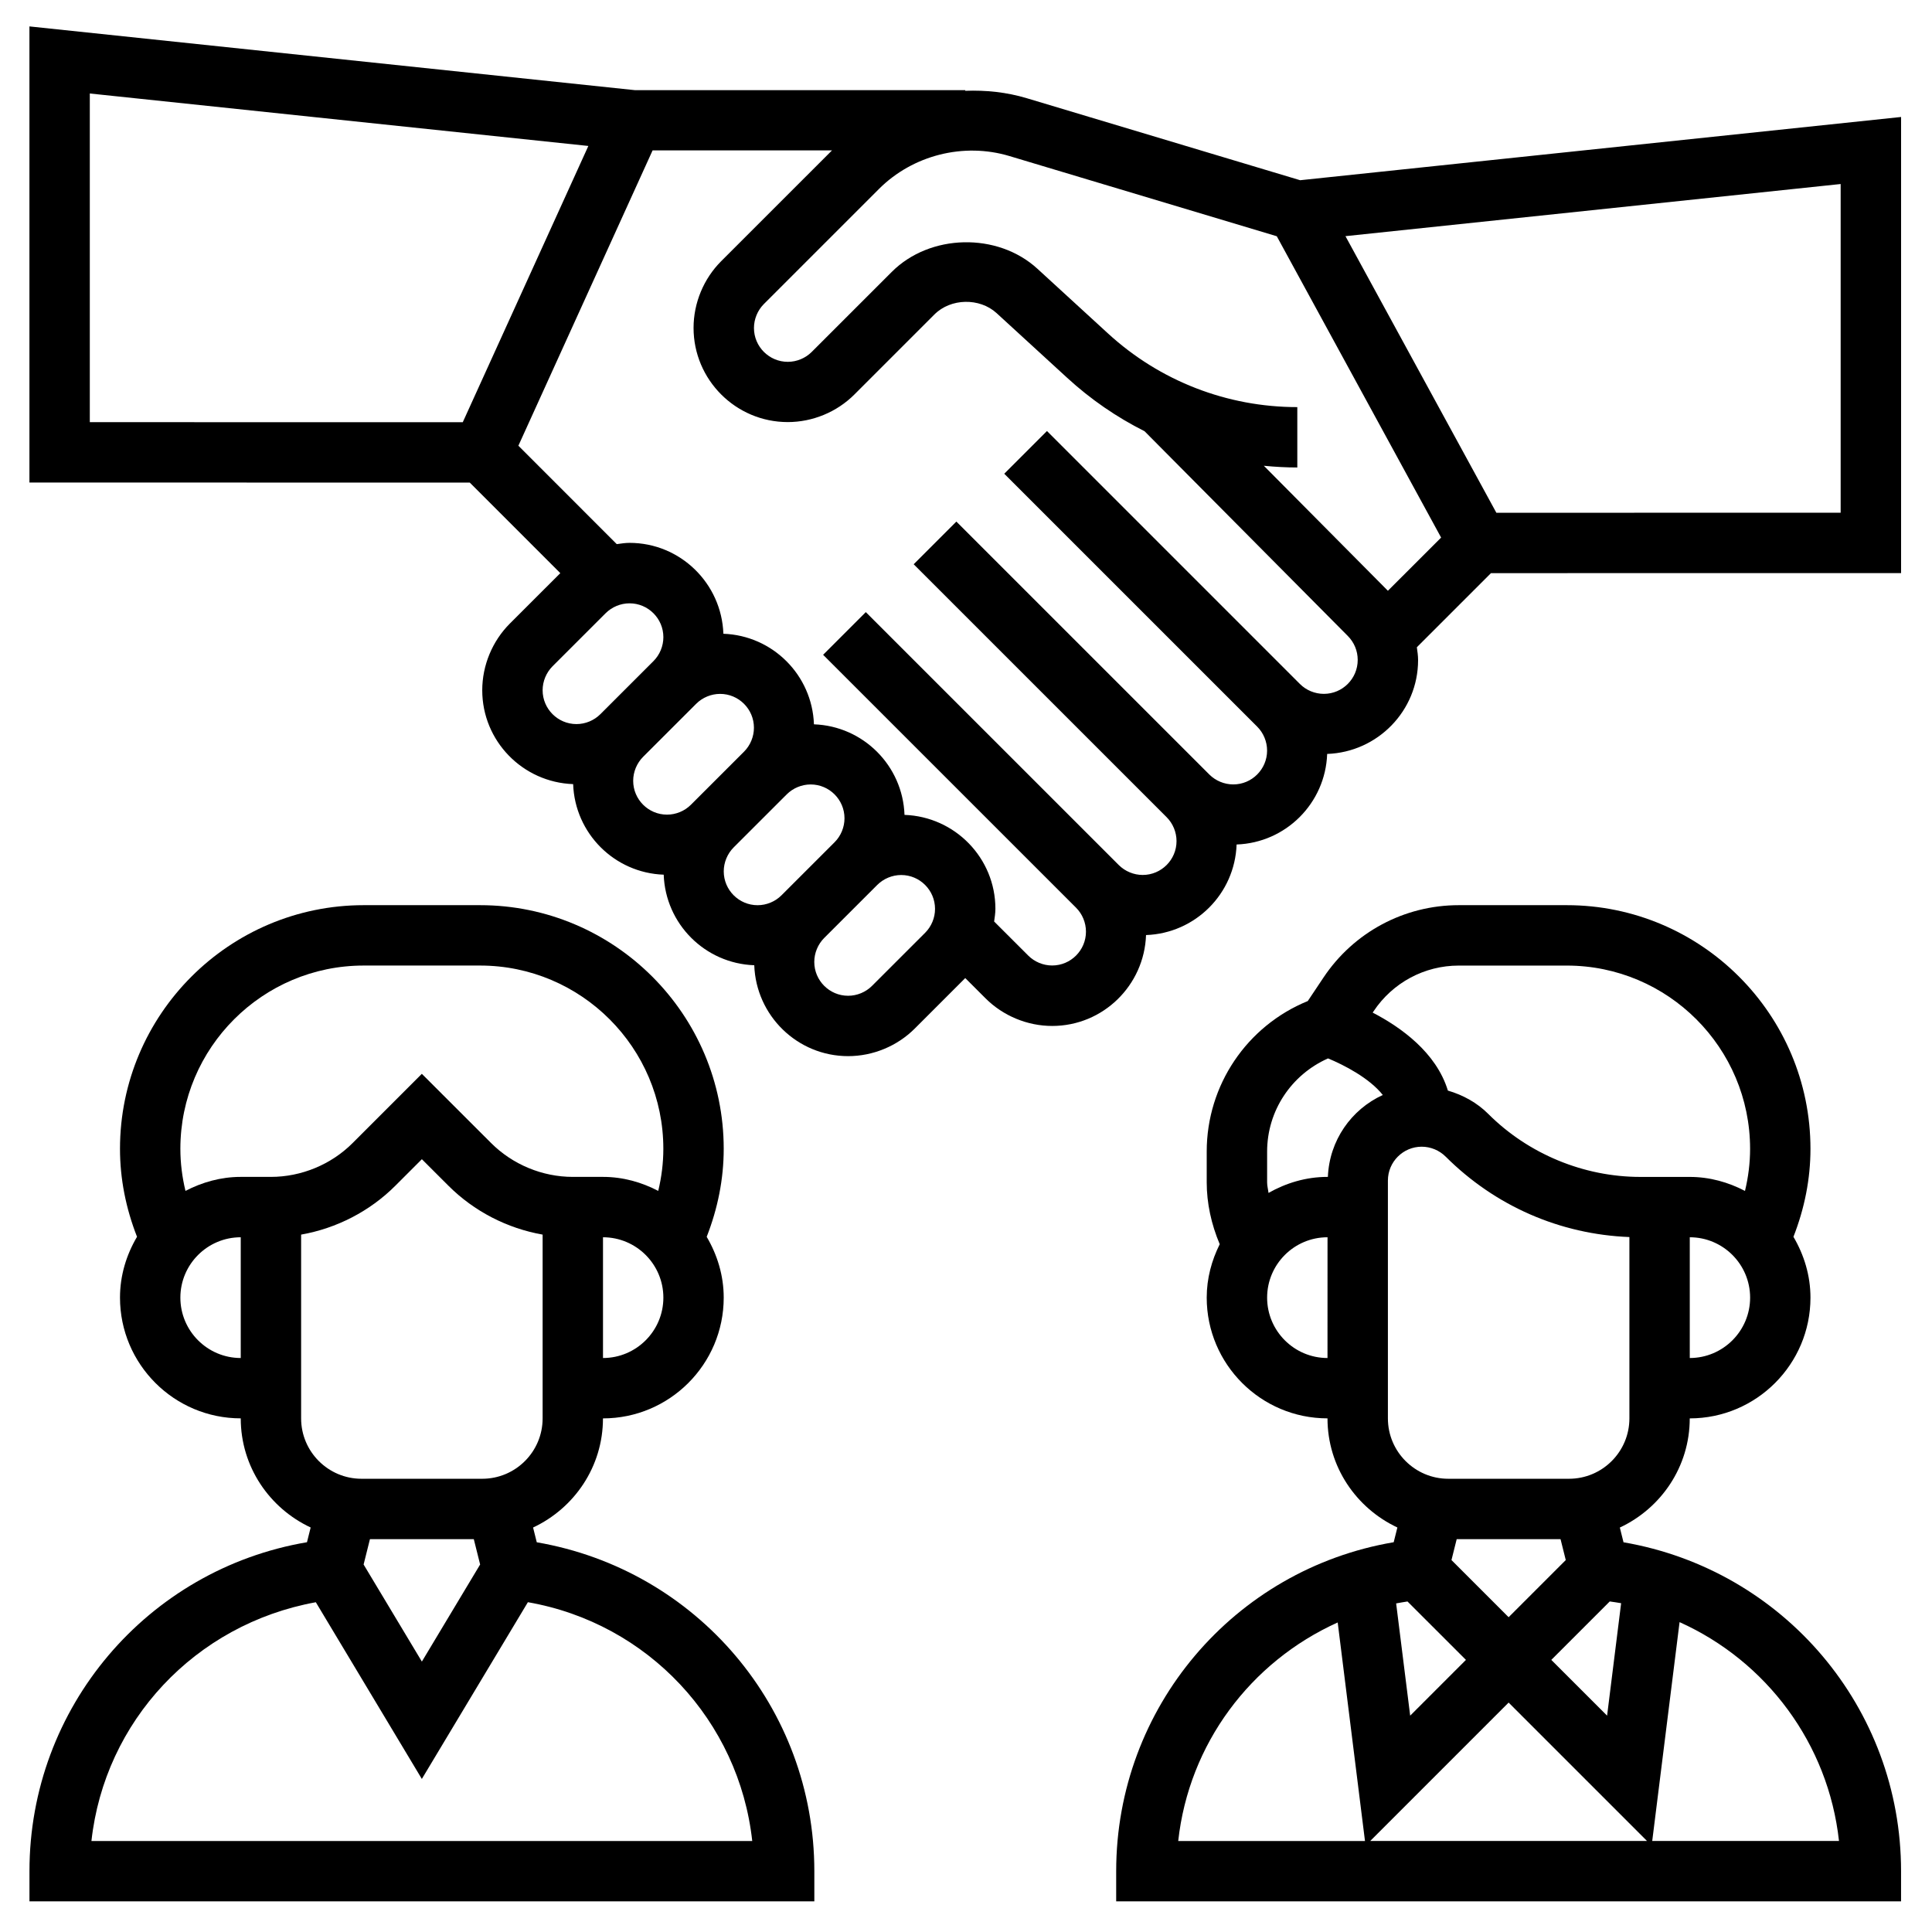 <svg id="Layer_6" enable-background="new 0 0 64 64" height="512" viewBox="0 0 64 64" width="512" xmlns="http://www.w3.org/2000/svg"><g><path d="m43.069 5.97-9.054-2.716c-.668-.201-1.358-.272-2.041-.246v-.022h-10.946l-20.053-2.111v15.11l14.586.001 3 3-1.673 1.672c-.58.581-.913 1.385-.913 2.207 0 1.684 1.342 3.051 3.011 3.11.058 1.632 1.369 2.942 3 3 .058 1.632 1.369 2.942 3 3 .059 1.669 1.427 3.011 3.11 3.011.822 0 1.627-.333 2.207-.914l1.672-1.672.672.671c.581.581 1.386.915 2.208.915 1.683 0 3.05-1.342 3.109-3.011 1.632-.058 2.942-1.368 3-3 1.632-.058 2.942-1.368 3-3 1.669-.059 3.012-1.426 3.012-3.11 0-.144-.022-.284-.041-.424l2.455-2.455 13.586-.001v-15.11zm-40.094-2.873 16.515 1.738-4.16 9.151-12.355-.001zm15 19.768c0-.295.12-.584.328-.793l1.758-1.757c.209-.209.498-.329.793-.329.618 0 1.121.503 1.121 1.121 0 .295-.119.584-.328.793l-1.759 1.758c-.208.208-.496.328-.792.328-.618 0-1.121-.503-1.121-1.121zm3 3c0-.295.12-.584.328-.793l1.758-1.757c.209-.209.498-.329.793-.329.618 0 1.121.503 1.121 1.121 0 .295-.119.584-.328.793l-1.759 1.758c-.208.208-.496.328-.792.328-.618 0-1.121-.503-1.121-1.121zm3 3c0-.295.12-.584.328-.793l1.758-1.757c.209-.209.498-.329.793-.329.618 0 1.121.503 1.121 1.121 0 .295-.119.584-.328.793l-1.759 1.758c-.208.208-.496.328-.792.328-.618 0-1.121-.503-1.121-1.121zm6.671 2.035-1.759 1.758c-.208.208-.496.328-.792.328-.618 0-1.121-.503-1.121-1.121 0-.295.12-.584.328-.793l1.758-1.757c.209-.209.498-.329.793-.329.618 0 1.121.503 1.121 1.121.001.295-.119.584-.328.793zm13.208-7.915c-.296 0-.585-.119-.793-.328l-8.379-8.379-.001.001-1.414 1.414 8.379 8.378c.209.208.328.498.328.793 0 .618-.503 1.121-1.12 1.121-.296 0-.584-.12-.793-.328l-8.38-8.379-1.414 1.414 8.379 8.378c.209.208.328.498.328.793 0 .618-.503 1.121-1.12 1.121-.296 0-.584-.12-.793-.328l-8.38-8.379-1.414 1.414 8.379 8.378c.209.208.328.498.328.793 0 .618-.503 1.121-1.12 1.121-.296 0-.584-.12-.793-.329l-1.129-1.128c.019-.14.042-.28.042-.422 0-1.684-1.342-3.051-3.011-3.11-.058-1.632-1.369-2.942-3-3-.058-1.632-1.369-2.942-3-3-.059-1.669-1.427-3.011-3.11-3.011-.142 0-.282.023-.422.042l-3.259-3.26 4.446-9.783h5.943l-3.673 3.672c-.58.581-.913 1.385-.913 2.207 0 1.721 1.4 3.121 3.121 3.121.822 0 1.627-.333 2.207-.914l2.651-2.651c.539-.54 1.496-.56 2.06-.044l2.338 2.143c.776.713 1.64 1.305 2.563 1.769l6.732 6.781c.212.213.329.496.329.794 0 .622-.503 1.125-1.122 1.125zm2.122-3.415-4.11-4.141c.367.036.737.057 1.109.057v-2c-2.329 0-4.557-.867-6.271-2.44l-2.338-2.143c-1.321-1.212-3.563-1.162-4.826.105l-2.651 2.65c-.208.208-.496.328-.792.328-.618 0-1.121-.503-1.121-1.121 0-.295.12-.584.328-.793l3.813-3.813c1.12-1.119 2.802-1.547 4.324-1.089l8.854 2.656 5.444 9.982zm14.999-2.585-11.406.001-4.999-9.163 16.404-1.727v10.889z"/><path d="m17.781 51.09-.122-.489c1.363-.638 2.315-2.013 2.315-3.615 2.206 0 4-1.794 4-4 0-.738-.215-1.421-.564-2.015.367-.939.564-1.915.564-2.915 0-4.45-3.621-8.071-8.071-8.071h-3.856c-4.451 0-8.072 3.621-8.072 8.071 0 1 .197 1.976.564 2.914-.35.594-.564 1.277-.564 2.015 0 2.206 1.794 4 4 4 0 1.602.952 2.977 2.316 3.615l-.122.488c-5.284.897-9.193 5.473-9.193 10.896v1h26v-1c-.001-5.413-3.896-9.982-9.195-10.894zm-2.086-.104.21.84-1.93 3.216-1.93-3.216.21-.84zm4.28-6v-4c1.103 0 2 .897 2 2s-.898 2-2 2zm-14-2c0-1.103.897-2 2-2v4c-1.103 0-2-.897-2-2zm3-4h-1c-.663 0-1.28.178-1.831.464-.11-.457-.169-.922-.169-1.394 0-3.348 2.724-6.071 6.072-6.071h3.856c3.348 0 6.071 2.723 6.071 6.071 0 .471-.059.937-.169 1.394-.551-.287-1.168-.464-1.831-.464h-1c-1.008 0-1.994-.409-2.706-1.122l-2.294-2.292-2.293 2.293c-.711.712-1.699 1.121-2.706 1.121zm1 1.912c1.173-.207 2.274-.772 3.121-1.619l.879-.879.88.879c.847.847 1.947 1.412 3.12 1.619v6.088c0 1.103-.897 2-2 2h-4c-1.103 0-2-.897-2-2zm-6.946 20.087c.435-3.958 3.426-7.18 7.433-7.909l3.512 5.854 3.513-5.855c3.977.695 6.996 3.93 7.432 7.911h-21.89z"/><path d="m53.781 51.09-.122-.488c1.364-.638 2.316-2.013 2.316-3.616 2.206 0 3.999-1.795 3.999-4 0-.738-.215-1.421-.564-2.015.367-.939.564-1.915.564-2.915 0-4.45-3.621-8.071-8.071-8.071h-3.581c-1.806 0-3.48.897-4.481 2.399l-.519.777c-2.017.823-3.348 2.784-3.348 4.986v1.021c0 .688.151 1.385.431 2.048-.267.536-.431 1.131-.431 1.769 0 2.206 1.794 4 4 4h.001c0 1.602.952 2.976 2.315 3.615l-.122.488c-5.284.897-9.193 5.473-9.193 10.896v1h26v-1c0-5.413-3.895-9.982-9.194-10.894zm-2.086-.104.173.693-1.893 1.893-1.893-1.893.173-.693zm-3.134 4-1.847 1.847-.465-3.718c.124-.025.251-.043.376-.064zm1.414 1.414 4.585 4.585h-9.17zm1.414-1.414 1.936-1.936c.126.02.253.034.377.058l-.465 3.725zm4.587-10v-4c1.102 0 1.999.897 1.999 2s-.897 1.999-1.999 2zm-7.654-13h3.581c3.348 0 6.071 2.723 6.071 6.071 0 .471-.059.937-.169 1.394-.551-.287-1.167-.464-1.83-.464h-.001-1-.636c-1.874 0-3.71-.76-5.036-2.086-.371-.372-.838-.628-1.339-.774-.385-1.264-1.561-2.101-2.491-2.583l.032-.048c.631-.946 1.684-1.51 2.818-1.51zm-4.347 13c-1.103 0-2-.897-2-2s.897-2 2-2h.001zm.013-6h-.013c-.713 0-1.373.203-1.954.531-.013-.116-.046-.232-.046-.348v-1.021c0-1.351.802-2.548 2.018-3.087.523.216 1.371.651 1.814 1.212-1.042.476-1.772 1.506-1.819 2.713zm1.988.121c0-.618.503-1.121 1.12-1.121.296 0 .584.12.792.328h.001c1.638 1.637 3.787 2.575 6.087 2.665v6.007c0 1.103-.897 2-2 2h-4c-1.103 0-2-.897-2-2zm-1.663 14.639.904 7.24h-6.187c.352-3.211 2.389-5.934 5.283-7.24zm10.419 7.239.906-7.25c2.878 1.294 4.928 4.027 5.281 7.25z"/></g></svg>
